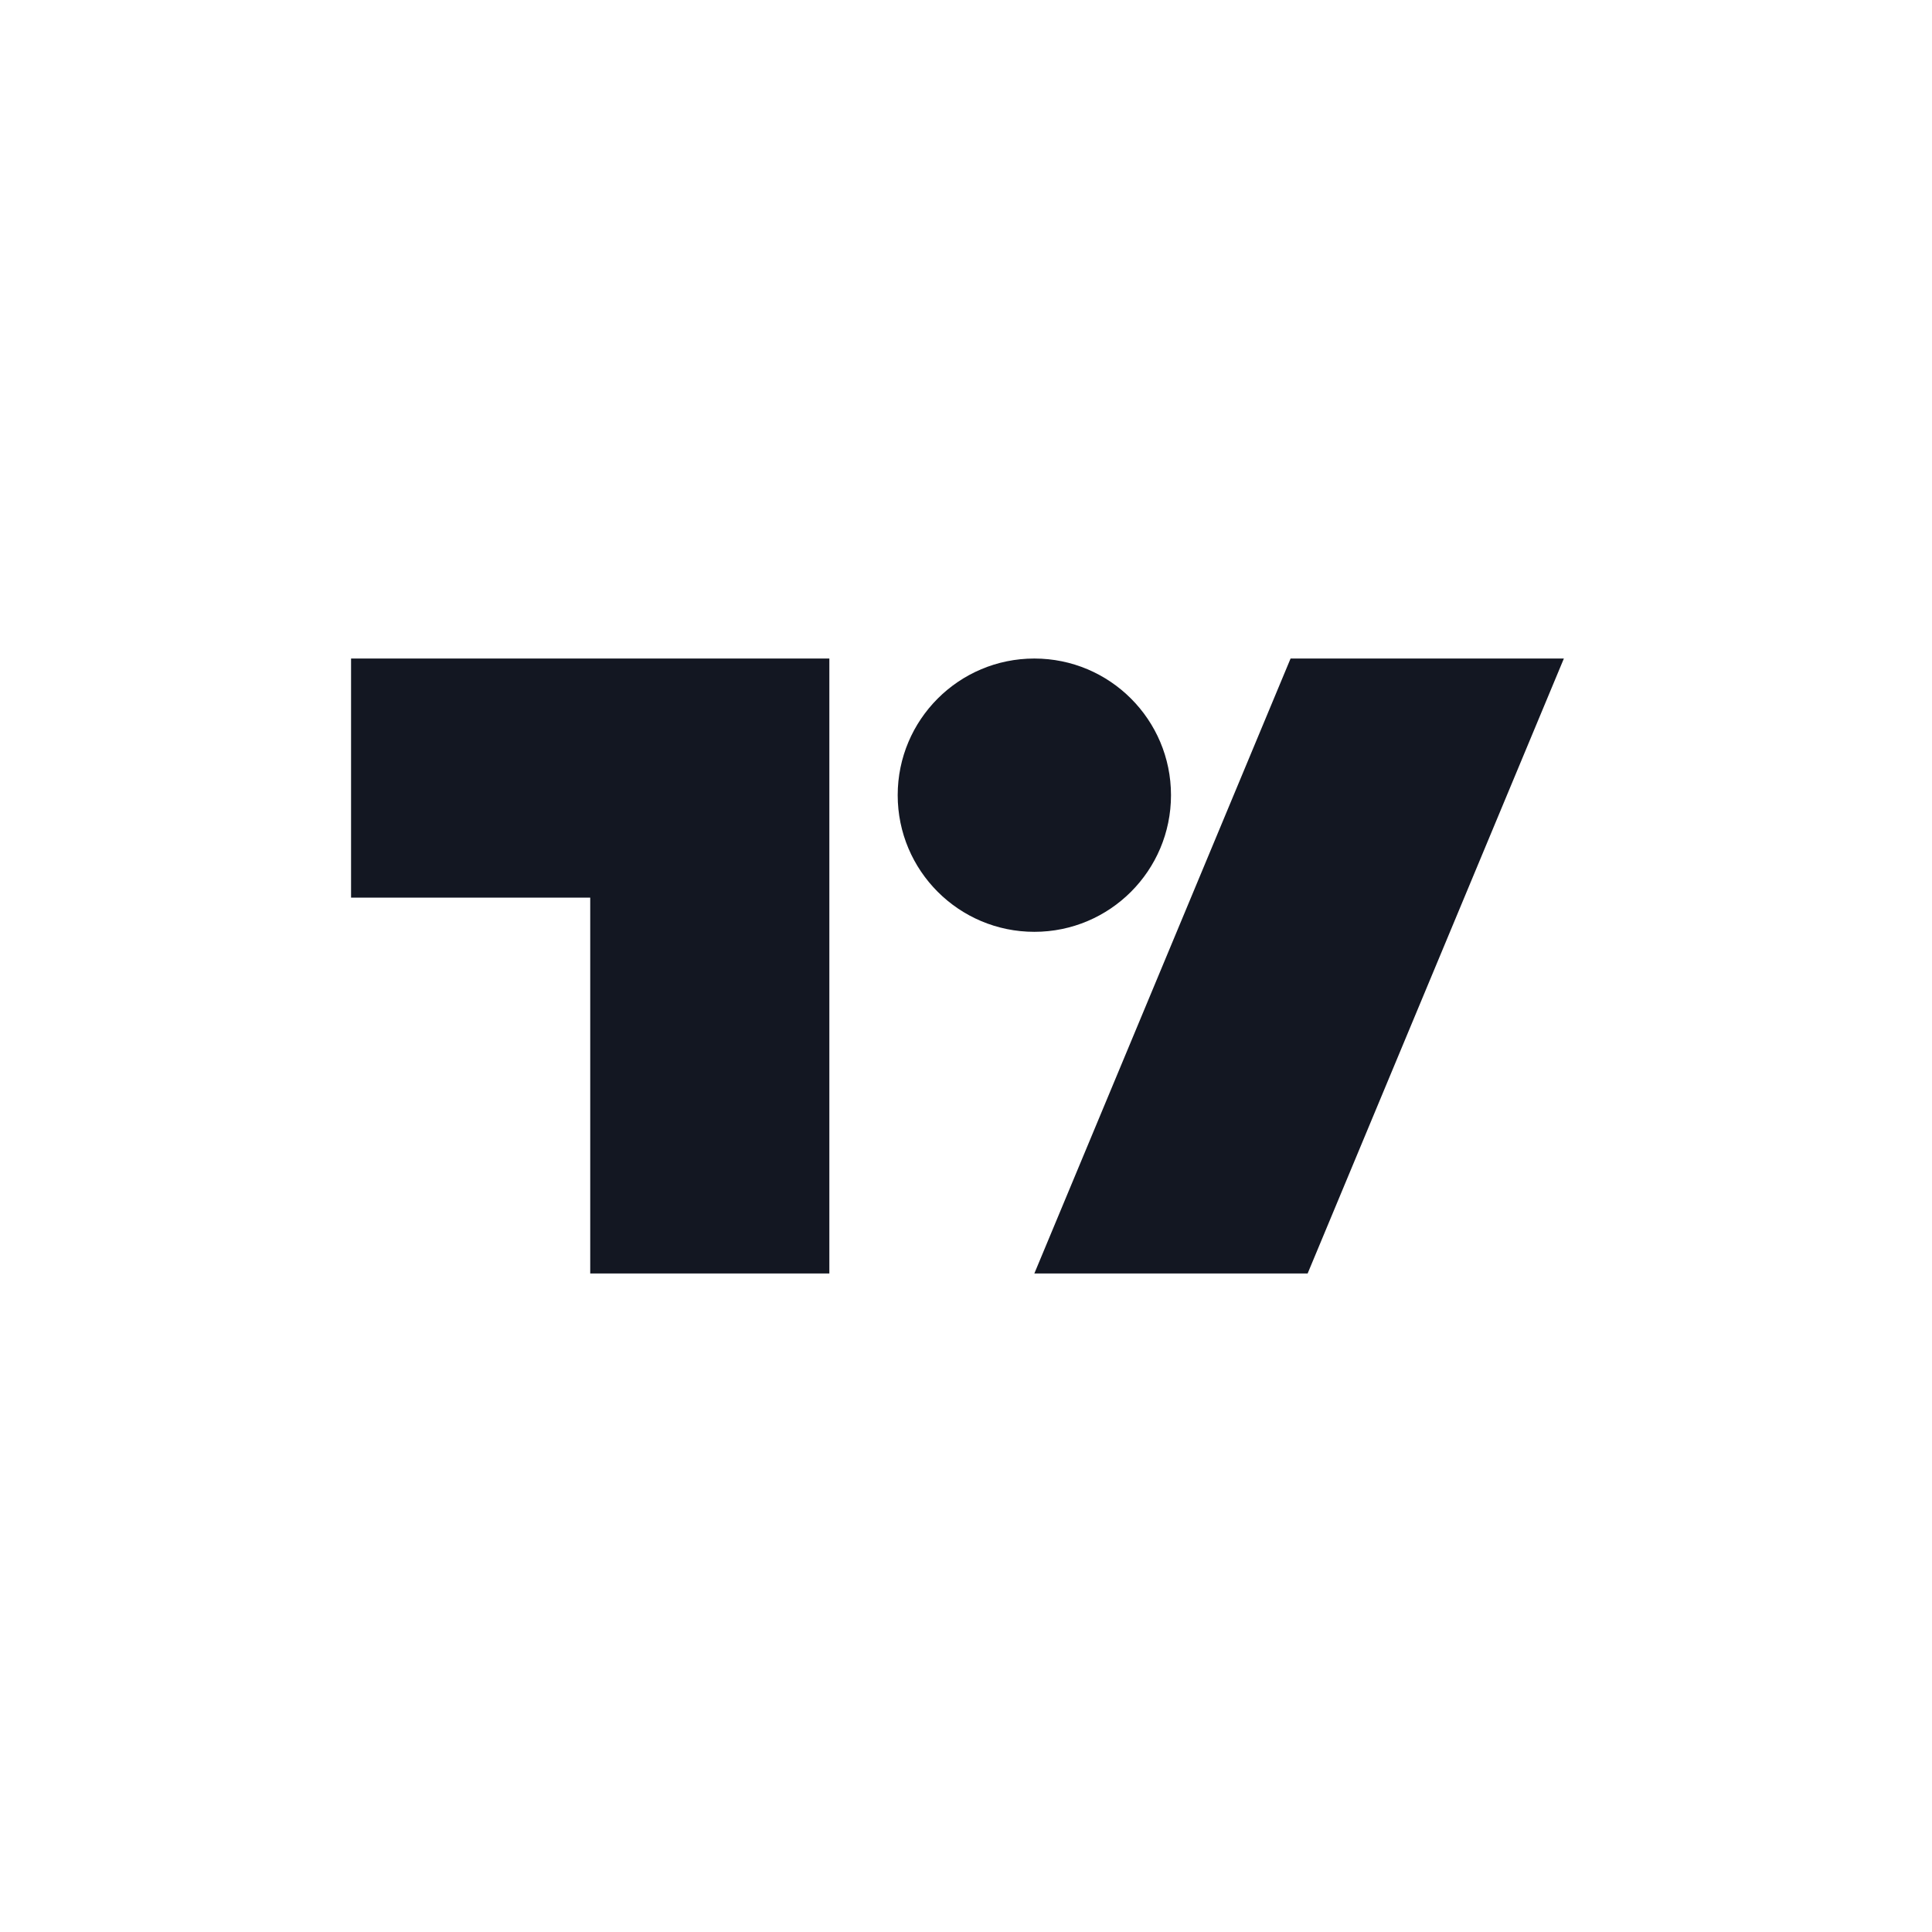 <svg width="48" height="48" viewBox="0 0 48 48" fill="none" xmlns="http://www.w3.org/2000/svg">
<path fill-rule="evenodd" clip-rule="evenodd" d="M20.605 31.639H14.664V22.302H8.722V16.361H20.605V31.639ZM38.854 16.361L32.488 31.639H25.698L32.064 16.361H38.854ZM25.698 23.151C27.573 23.151 29.093 21.631 29.093 19.756C29.093 17.881 27.573 16.361 25.698 16.361C23.823 16.361 22.303 17.881 22.303 19.756C22.303 21.631 23.823 23.151 25.698 23.151Z" fill="#131722"/>
</svg>

